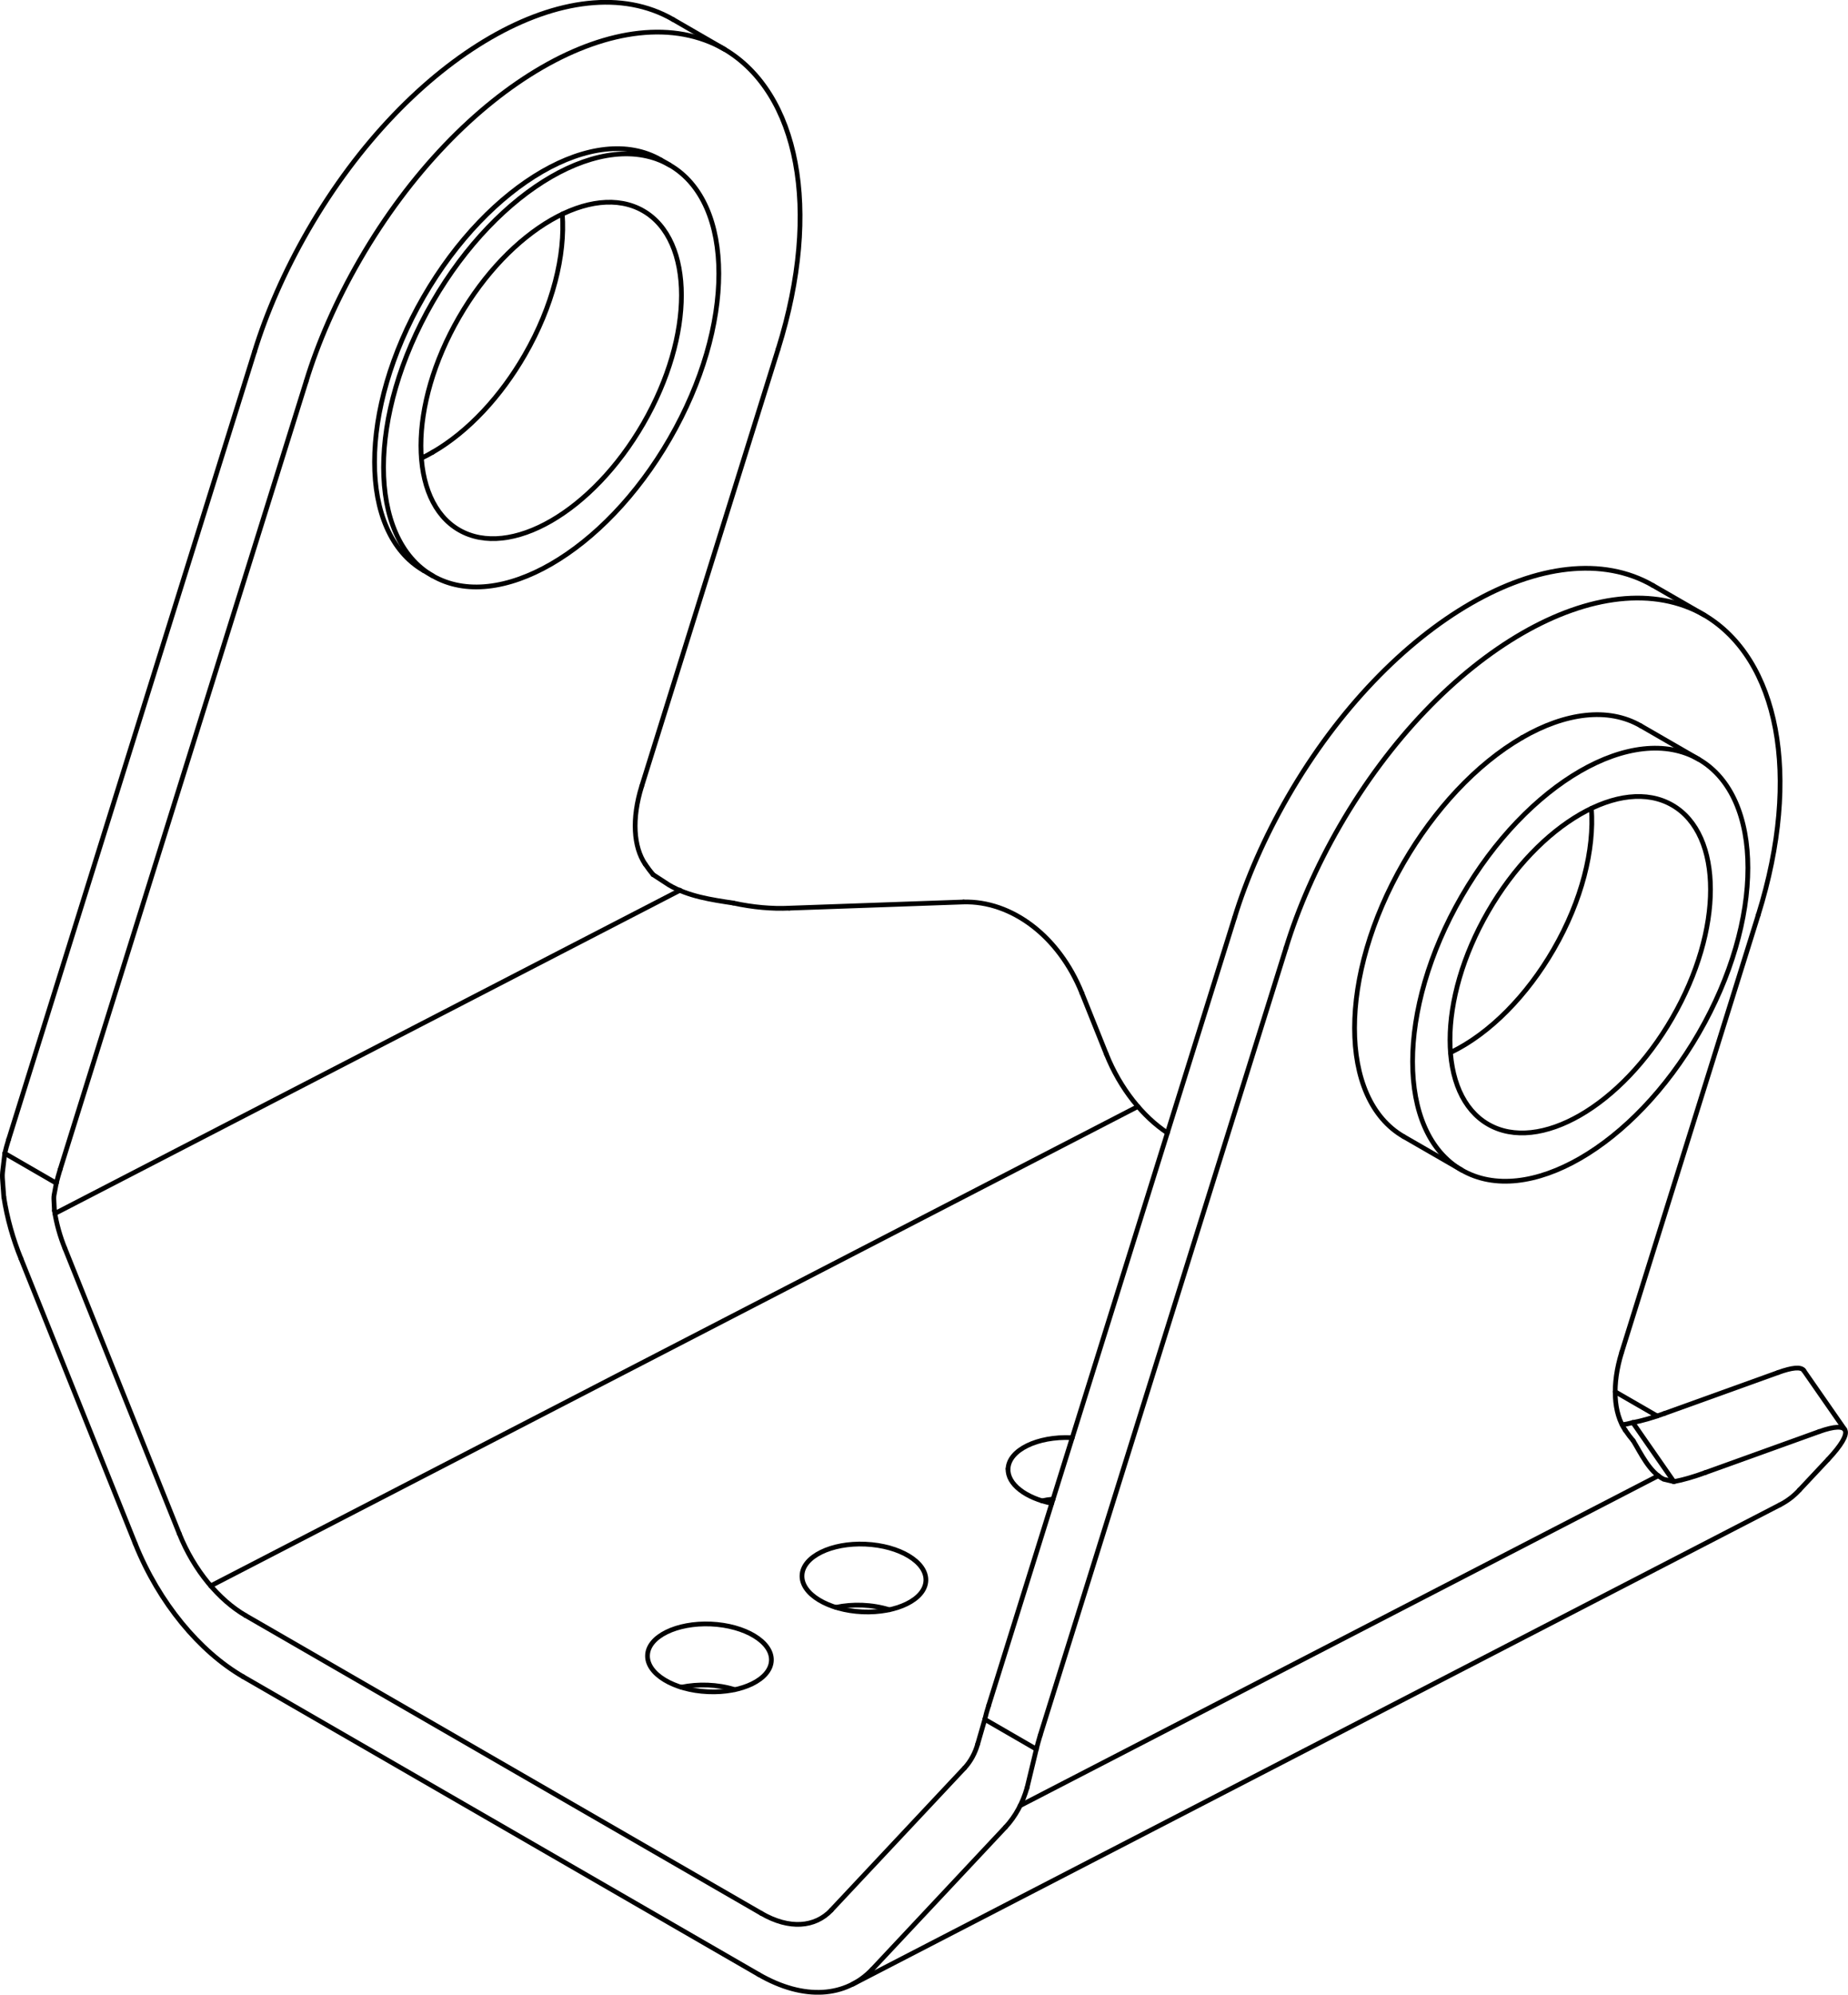 <?xml version="1.0" encoding="iso-8859-1"?>
<!DOCTYPE svg PUBLIC "-//W3C//DTD SVG 1.1//EN" "http://www.w3.org/Graphics/SVG/1.1/DTD/svg11.dtd">
<!-- Generator: Arbortext IsoDraw 7.0 -->
<svg id="Standardebene" width="100%" height="100%" viewBox="0 0 50.667 54.671"
 xmlns="http://www.w3.org/2000/svg" xmlns:xlink="http://www.w3.org/1999/xlink"
 fill-rule="evenodd" clip-rule="evenodd" stroke="#000000" stroke-linecap="round" fill="none" xml:space="preserve">
 <g>
  <line stroke-width="0.13" x1="5.778" y1="43.466" x2="31.199" y2="30.327"/>
  <line stroke-width="0.13" x1="27.969" y1="49.49" x2="45.468" y2="40.447"/>
  <line stroke-width="0.13" x1="18.646" y1="24.4" x2="1.504" y2="33.261"/>
  <line stroke-width="0.13" x1="50.579" y1="39.182" x2="49.454" y2="37.563"/>
  <line stroke-width="0.13" x1="11.615" y1="15.638" x2="11.862" y2="15.782"/>
  <line stroke-width="0.13" x1="18.361" y1="4.524" x2="18.114" y2="4.381"/>
  <line stroke-width="0.13" x1="19.864" y1="1.35" x2="18.451" y2="0.533"/>
  <line stroke-width="0.13" x1="23.379" y1="54.384" x2="48.799" y2="41.246"/>
  <line stroke-width="0.13" x1="46.576" y1="20.812" x2="44.984" y2="19.893"/>
  <line stroke-width="0.13" x1="38.484" y1="31.152" x2="40.076" y2="32.07"/>
  <line stroke-width="0.13" x1="46.734" y1="16.862" x2="45.32" y2="16.047"/>
  <line stroke-width="0.13" x1="21.638" y1="24.891" x2="26.417" y2="24.722"/>
  <line stroke-width="0.13" x1="45.628" y1="38.743" x2="48.753" y2="37.618"/>
  <line stroke-width="0.13" x1="45.435" y1="38.81" x2="44.283" y2="38.145"/>
  <line stroke-width="0.13" x1="1.649" y1="32.052" x2="8.393" y2="10.458"/>
  <line stroke-width="0.13" x1="4.916" y1="42.037" x2="1.781" y2="34.22"/>
  <line stroke-width="0.13" x1="0.235" y1="31.236" x2="6.977" y2="9.643"/>
  <line stroke-width="0.13" x1="29.664" y1="27.224" x2="30.336" y2="28.899"/>
  <line stroke-width="0.13" x1="6.73" y1="44.277" x2="20.873" y2="52.442"/>
  <line stroke-width="0.13" x1="23.914" y1="53.976" x2="27.568" y2="50.079"/>
  <line stroke-width="0.13" x1="22.789" y1="52.356" x2="26.443" y2="48.46"/>
  <line stroke-width="0.13" x1="3.708" y1="42.31" x2="0.573" y2="34.493"/>
  <line stroke-width="0.13" x1="28.414" y1="47.942" x2="27.001" y2="47.125"/>
  <line stroke-width="0.13" x1="28.518" y1="47.566" x2="35.262" y2="25.972"/>
  <line stroke-width="0.13" x1="50.118" y1="40.003" x2="49.335" y2="40.838"/>
  <line stroke-width="0.13" x1="46.753" y1="40.362" x2="49.878" y2="39.237"/>
  <line stroke-width="0.13" x1="44.767" y1="38.99" x2="45.892" y2="40.609"/>
  <line stroke-width="0.13" x1="0.131" y1="31.612" x2="1.544" y2="32.429"/>
  <line stroke-width="0.13" x1="48.207" y1="25.074" x2="44.463" y2="37.061"/>
  <line stroke-width="0.13" x1="21.336" y1="9.561" x2="17.594" y2="21.548"/>
  <line stroke-width="0.13" x1="27.105" y1="46.75" x2="33.847" y2="25.155"/>
  <line stroke-width="0.13" x1="6.657" y1="45.951" x2="20.798" y2="54.116"/>
  <g>
   <path stroke-width="0.13" d="M27.568 50.079C27.844 49.784 28.042 49.409 28.158 49.003"/>
  </g>
  <g>
   <path stroke-width="0.13" d="M1.492 33.182C1.548 33.542 1.649 33.899 1.781 34.22"/>
  </g>
  <g>
   <path stroke-width="0.13" d="M4.916 42.037C5.318 43.042 6.004 43.854 6.73 44.277"/>
  </g>
  <g>
   <path stroke-width="0.13" d="M45.32 16.047C42.558 14.452 38.082 17.038 35.32 21.82C34.668 22.949 34.17 24.1 33.847 25.155"/>
  </g>
  <g>
   <path stroke-width="0.13" d="M30.336 28.899C30.713 29.838 31.336 30.609 32.006 31.05"/>
  </g>
  <g>
   <path stroke-width="0.13" d="M20.105 24.751C20.643 24.868 21.173 24.914 21.638 24.891"/>
  </g>
  <g>
   <path stroke-width="0.13" d="M20.873 52.442C21.643 52.889 22.346 52.825 22.791 52.356"/>
  </g>
  <g>
   <path stroke-width="0.13" d="M3.708 42.31C4.362 43.942 5.477 45.264 6.657 45.951"/>
  </g>
  <g>
   <path stroke-width="0.13" d="M17.594 21.548C17.315 22.443 17.37 23.214 17.69 23.687"/>
  </g>
  <g>
   <path stroke-width="0.13" d="M39.768 28.849C40.857 28.327 41.875 27.271 42.597 26.021C43.371 24.682 43.716 23.283 43.631 22.158"/>
  </g>
  <g>
   <path stroke-width="0.13" d="M1.649 32.052C1.608 32.185 1.572 32.317 1.544 32.429"/>
  </g>
  <g>
   <path stroke-width="0.13" d="M11.859 12.397C12.846 11.829 13.739 10.852 14.384 9.733C15.157 8.394 15.502 6.995 15.417 5.868"/>
  </g>
  <g>
   <path stroke-width="0.13" d="M11.554 12.558C11.662 12.507 11.768 12.451 11.859 12.397"/>
  </g>
  <g>
   <path stroke-width="0.13" d="M0.235 31.236C0.193 31.368 0.157 31.5 0.131 31.612"/>
  </g>
  <g>
   <path stroke-width="0.13" d="M26.443 48.46C26.612 48.279 26.736 48.048 26.806 47.798"/>
  </g>
  <g>
   <path stroke-width="0.13" d="M45.892 40.609C46.145 40.563 46.445 40.475 46.753 40.362"/>
  </g>
  <g>
   <path stroke-width="0.13" d="M18.114 4.381C16.32 3.344 13.41 5.025 11.615 8.134C9.82 11.243 9.82 14.602 11.615 15.638"/>
  </g>
  <g>
   <path stroke-width="0.13" d="M17.69 23.686C17.762 23.792 17.838 23.891 17.905 23.972"/>
  </g>
  <g>
   <path stroke-width="0.13" d="M17.753 45.365C17.73 45.878 18.472 46.328 19.41 46.368C20.347 46.411 21.126 46.029 21.149 45.515C21.172 45.003 20.429 44.554 19.492 44.512C18.553 44.472 17.774 44.853 17.753 45.365"/>
  </g>
  <g>
   <path stroke-width="0.13" d="M49.454 37.563C49.381 37.454 49.124 37.482 48.753 37.618"/>
  </g>
  <g>
   <path stroke-width="0.13" d="M21.989 43.176C21.966 43.689 22.708 44.137 23.646 44.179C24.585 44.22 25.362 43.838 25.385 43.326C25.408 42.814 24.667 42.365 23.728 42.323C22.791 42.281 22.012 42.664 21.989 43.176"/>
  </g>
  <g>
   <path stroke-width="0.13" d="M24.385 44.121C23.908 43.972 23.373 43.957 22.917 44.055"/>
  </g>
  <g>
   <path stroke-width="0.13" d="M48.207 25.074C49.408 21.228 48.744 18.056 46.734 16.862C43.973 15.269 39.496 17.853 36.734 22.637C36.082 23.765 35.585 24.917 35.262 25.972"/>
  </g>
  <g>
   <path stroke-width="0.13" d="M0.104 32.805C0.194 33.39 0.36 33.972 0.573 34.493"/>
  </g>
  <g>
   <path stroke-width="0.13" d="M50.118 40.003C50.857 39.215 50.723 38.936 49.878 39.237"/>
  </g>
  <g>
   <path stroke-width="0.13" d="M40.801 30.815C42.195 31.62 44.457 30.315 45.85 27.899C47.246 25.484 47.246 22.873 45.85 22.068C44.457 21.263 42.195 22.568 40.801 24.984C39.406 27.399 39.406 30.01 40.801 30.815"/>
  </g>
  <g>
   <path stroke-width="0.13" d="M20.798 54.116C22.051 54.841 23.192 54.737 23.914 53.976"/>
  </g>
  <g>
   <path stroke-width="0.13" d="M44.56 39.2C44.631 39.305 44.707 39.405 44.776 39.485"/>
  </g>
  <g>
   <path stroke-width="0.13" d="M21.336 9.561C22.539 5.714 21.875 2.541 19.864 1.35C17.103 -0.244 12.625 2.341 9.865 7.123C9.212 8.253 8.714 9.403 8.393 10.458"/>
  </g>
  <g>
   <path stroke-width="0.13" d="M29.664 27.224C29.03 25.641 27.724 24.687 26.417 24.722"/>
  </g>
  <g>
   <path stroke-width="0.13" d="M44.984 19.893C44.088 19.376 42.911 19.536 41.734 20.216"/>
  </g>
  <g>
   <path stroke-width="0.13" d="M41.734 20.216C40.466 20.949 39.317 22.207 38.484 23.646C36.689 26.756 36.689 30.117 38.484 31.152"/>
  </g>
  <g>
   <path stroke-width="0.13" d="M20.147 46.31C19.672 46.162 19.135 46.148 18.679 46.244"/>
  </g>
  <g>
   <path stroke-width="0.13" d="M28.518 47.566C28.478 47.698 28.442 47.829 28.414 47.942"/>
  </g>
  <g>
   <path stroke-width="0.13" d="M44.463 37.061C44.185 37.956 44.24 38.728 44.56 39.2"/>
  </g>
  <g>
   <path stroke-width="0.13" d="M28.873 41.088C28.762 41.098 28.655 41.115 28.565 41.136"/>
  </g>
  <g>
   <path stroke-width="0.13" d="M48.799 41.246C49.009 41.139 49.192 40.996 49.335 40.838"/>
  </g>
  <g>
   <path stroke-width="0.13" d="M29.399 39.405C29.39 39.404 29.384 39.404 29.378 39.404C28.44 39.362 27.661 39.743 27.638 40.256"/>
  </g>
  <g>
   <path stroke-width="0.13" d="M27.638 40.256C27.62 40.679 28.121 41.058 28.836 41.204"/>
  </g>
  <g>
   <path stroke-width="0.13" d="M18.361 4.524C16.568 3.488 13.657 5.168 11.862 8.276C10.067 11.385 10.067 14.746 11.862 15.782C13.657 16.818 16.568 15.137 18.362 12.028C20.157 8.92 20.157 5.56 18.361 4.524"/>
  </g>
  <g>
   <path stroke-width="0.13" d="M12.586 14.526C13.981 15.332 16.242 14.025 17.637 11.611C19.032 9.195 19.032 6.585 17.637 5.78C16.242 4.974 13.981 6.28 12.587 8.695C11.192 11.111 11.192 13.721 12.586 14.526"/>
  </g>
  <g>
   <path stroke-width="0.13" d="M46.576 20.812C44.78 19.777 41.871 21.457 40.076 24.565C38.28 27.675 38.28 31.035 40.076 32.07C41.871 33.107 44.78 31.426 46.576 28.318C48.371 25.21 48.371 21.849 46.576 20.812"/>
  </g>
  <g>
   <path stroke-width="0.13" d="M27.105 46.75C27.062 46.883 27.027 47.012 27.001 47.125"/>
  </g>
  <g>
   <path stroke-width="0.13" d="M18.451 0.533C15.689 -1.06 11.211 1.524 8.451 6.307C7.799 7.437 7.301 8.587 6.977 9.643"/>
  </g>
  <g>
   <path stroke-width="0.13" d="M44.767 38.99C45.021 38.942 45.32 38.856 45.628 38.743"/>
  </g>
  <path stroke-width="0.13" d="M44.767 38.99C44.667 39.018 44.57 39.039 44.475 39.049"/>
  <path stroke-width="0.13" d="M26.806 47.798L27.001 47.125"/>
  <path stroke-width="0.13" d="M0.104 32.805C0.052 32.006 0.043 32.405 0.131 31.612"/>
  <path stroke-width="0.13" d="M28.158 49.003L28.414 47.942"/>
  <path stroke-width="0.13" d="M1.492 33.182C1.472 32.677 1.455 32.929 1.544 32.429"/>
  <path stroke-width="0.13" d="M45.892 40.609L45.612 40.543C45.222 40.345 44.988 39.832 44.777 39.485"/>
  <path stroke-width="0.13" d="M20.105 24.751C19.503 24.66 18.873 24.57 18.338 24.254L17.905 23.972"/>
 </g>
</svg>
